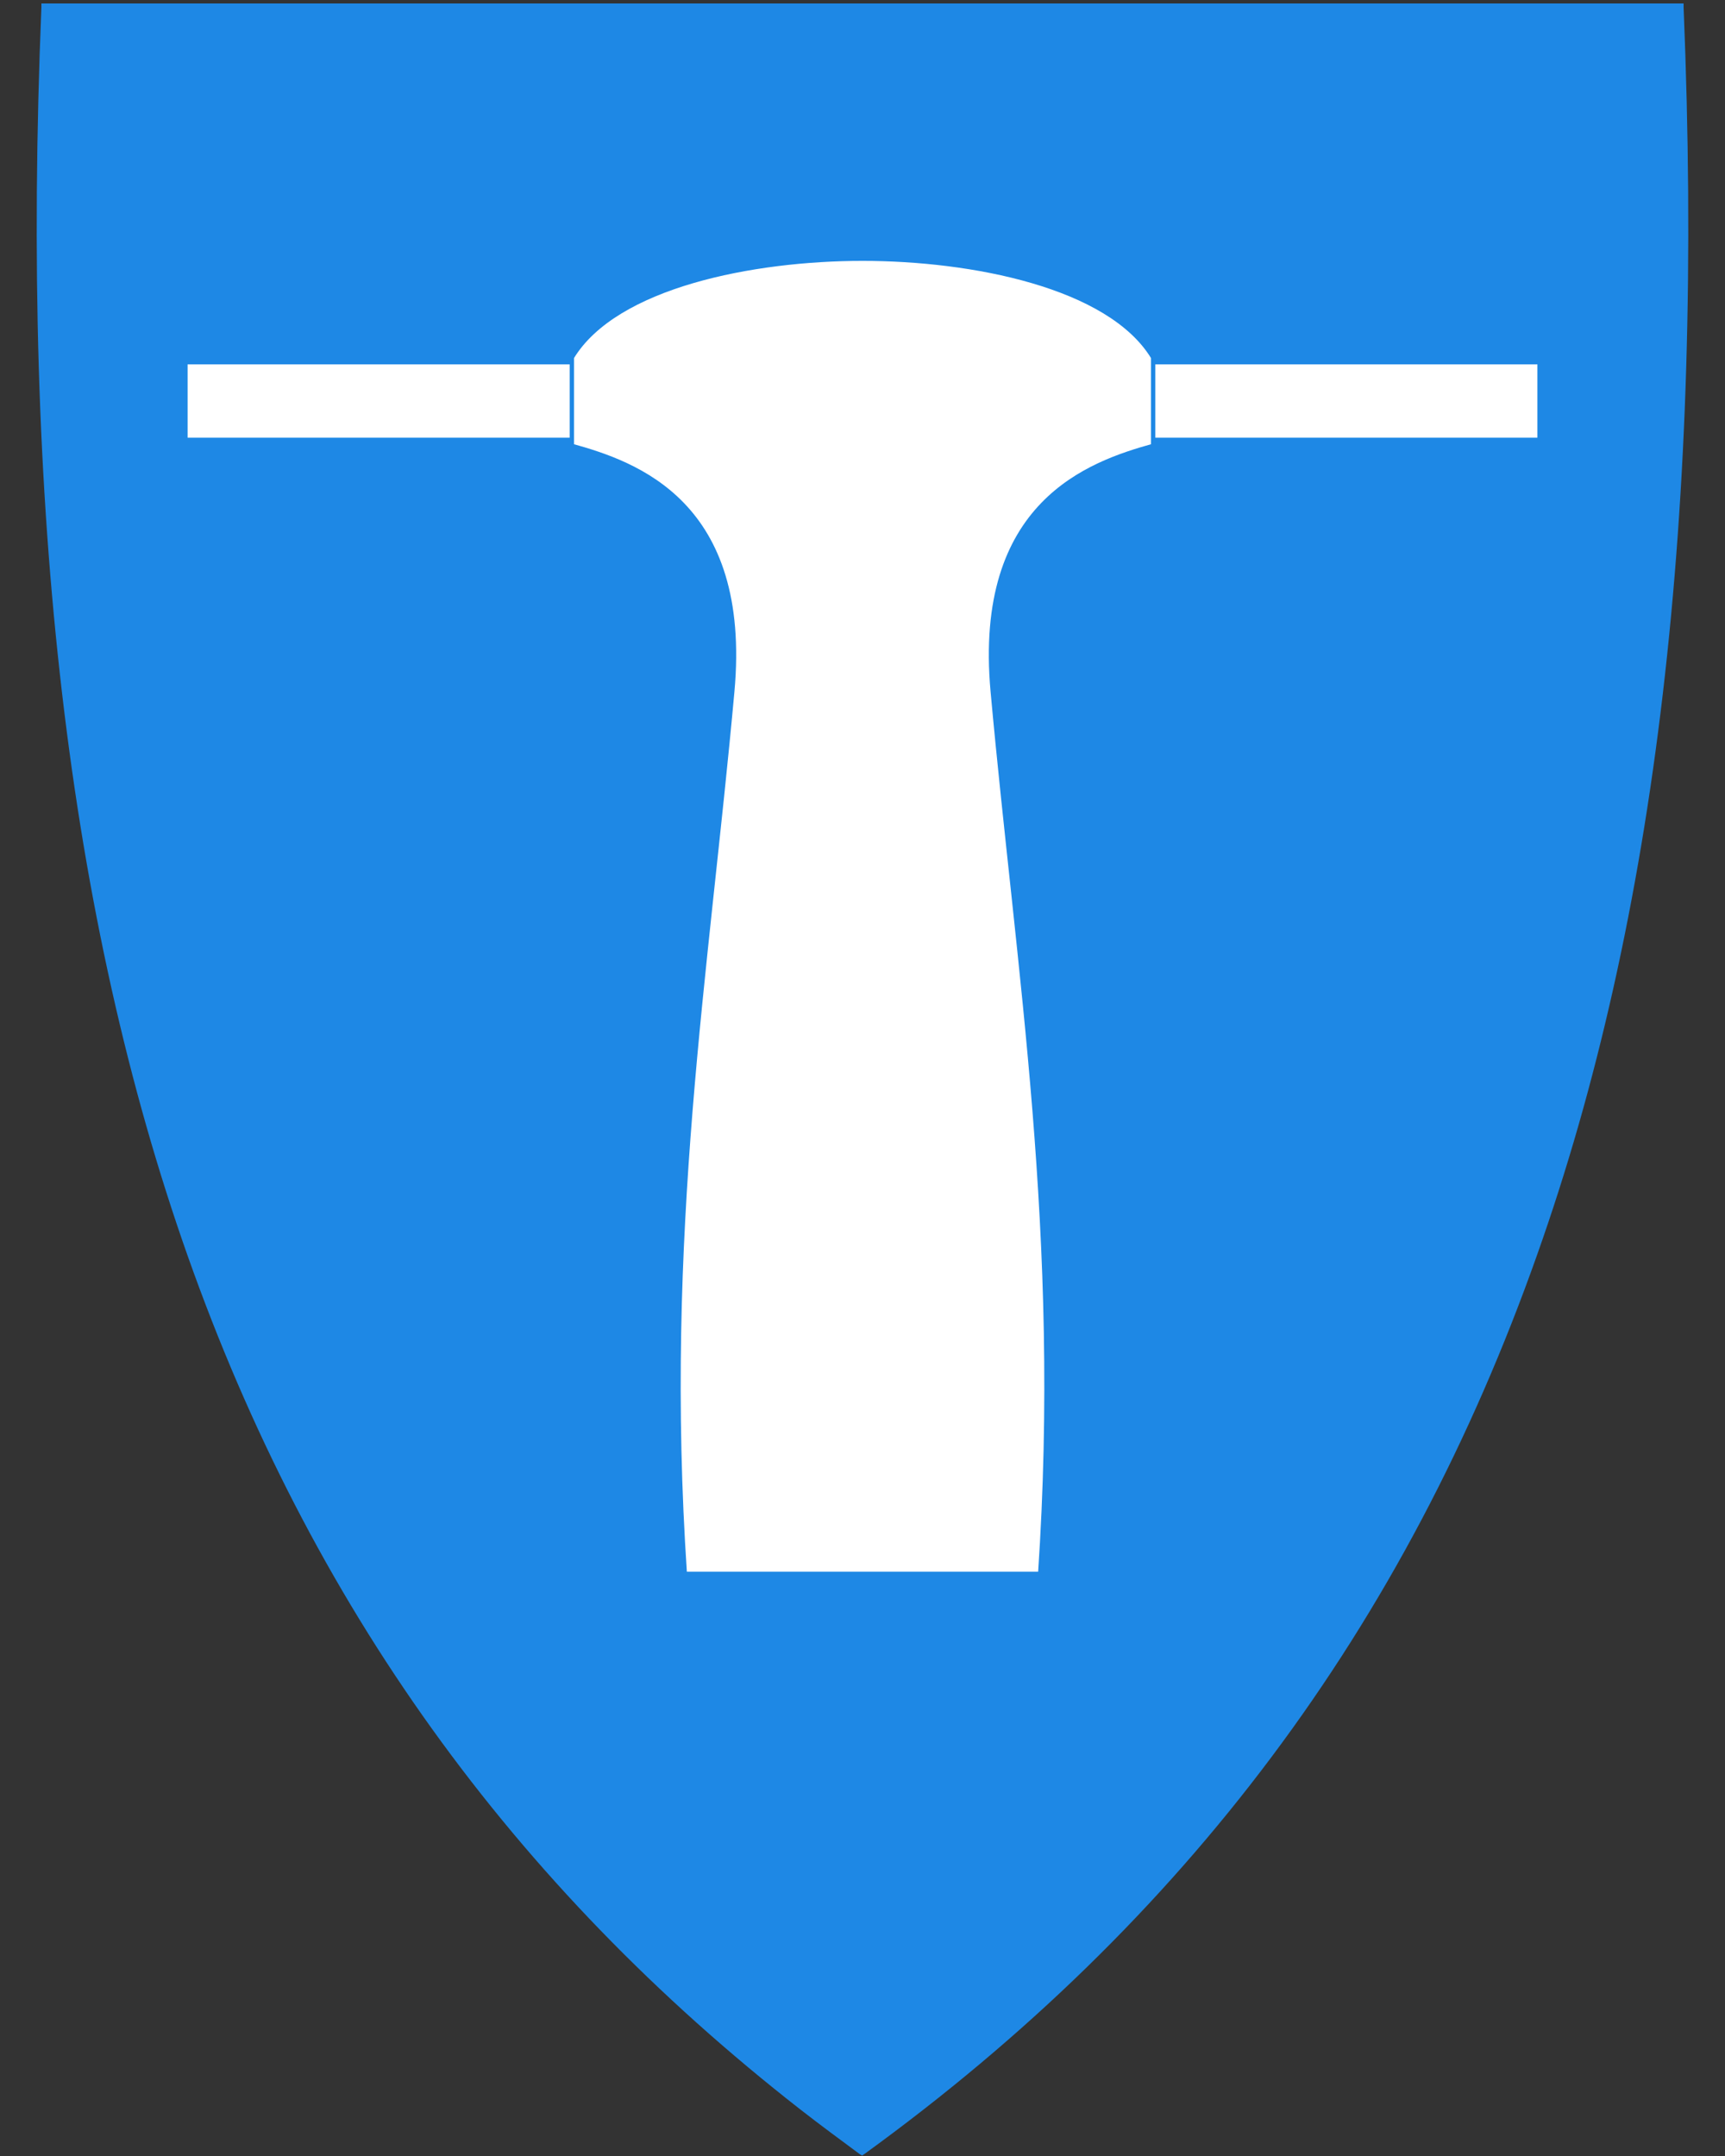 <?xml version="1.0" encoding="utf-8"?>
<!-- Generator: Adobe Illustrator 27.5.0, SVG Export Plug-In . SVG Version: 6.00 Build 0)  -->
<svg version="1.1"
	 id="svg2" xmlns:svg="http://www.w3.org/2000/svg" xmlns:cc="http://creativecommons.org/ns#" xmlns:rdf="http://www.w3.org/1999/02/22-rdf-syntax-ns#" xmlns:dc="http://purl.org/dc/elements/1.1/"
	 xmlns="http://www.w3.org/2000/svg" xmlns:xlink="http://www.w3.org/1999/xlink" x="0px" y="0px" viewBox="0 0 400 500"
	 style="enable-background:new 0 0 400 500;" xml:space="preserve">
<rect x="0" y="0" width="400" height="500" fill="#333333" stroke="none"/>
<style type="text/css">
	.st0{fill:#1E88E5;}
	.st1{fill:#FFFFFF;stroke:#1E88E5;stroke-linecap:round;stroke-linejoin:round;}
	.st2{fill-rule:evenodd;clip-rule:evenodd;fill:#FFFFFF;stroke:#1E88E5;}
</style>
<path class="st0" d="M390.4,1.7V0.8h-0.9H200H10.5H9.6v0.9C4.8,118.3,15.9,213,43.5,291.2c28.6,80.9,75.2,145.8,142.2,198.1
	c4.5,3.5,9.1,6.9,13.7,10.3l0.2,0.1l0.3,0.2l0.6-0.4c74.4-54,125.4-122.2,155.9-208.4C384.1,213,395.2,118.3,390.4,1.7z"/>
<rect id="rect4323" x="43" y="84" class="st1" width="314" height="18"/>
<path id="path4150" class="st2" d="M158.8,365c-5.3-78.8,5.1-139.5,11-204.6c4-43.8-22.4-52.9-37.2-57V82.9
	C142.7,66.2,174.7,60,200,60s57.3,6.2,67.4,22.9v20.5c-14.7,4.1-41.2,13.2-37.2,57c5.9,65.1,16.3,125.8,11,204.6
	C213.7,365,186.3,365,158.8,365"/>
</svg>
